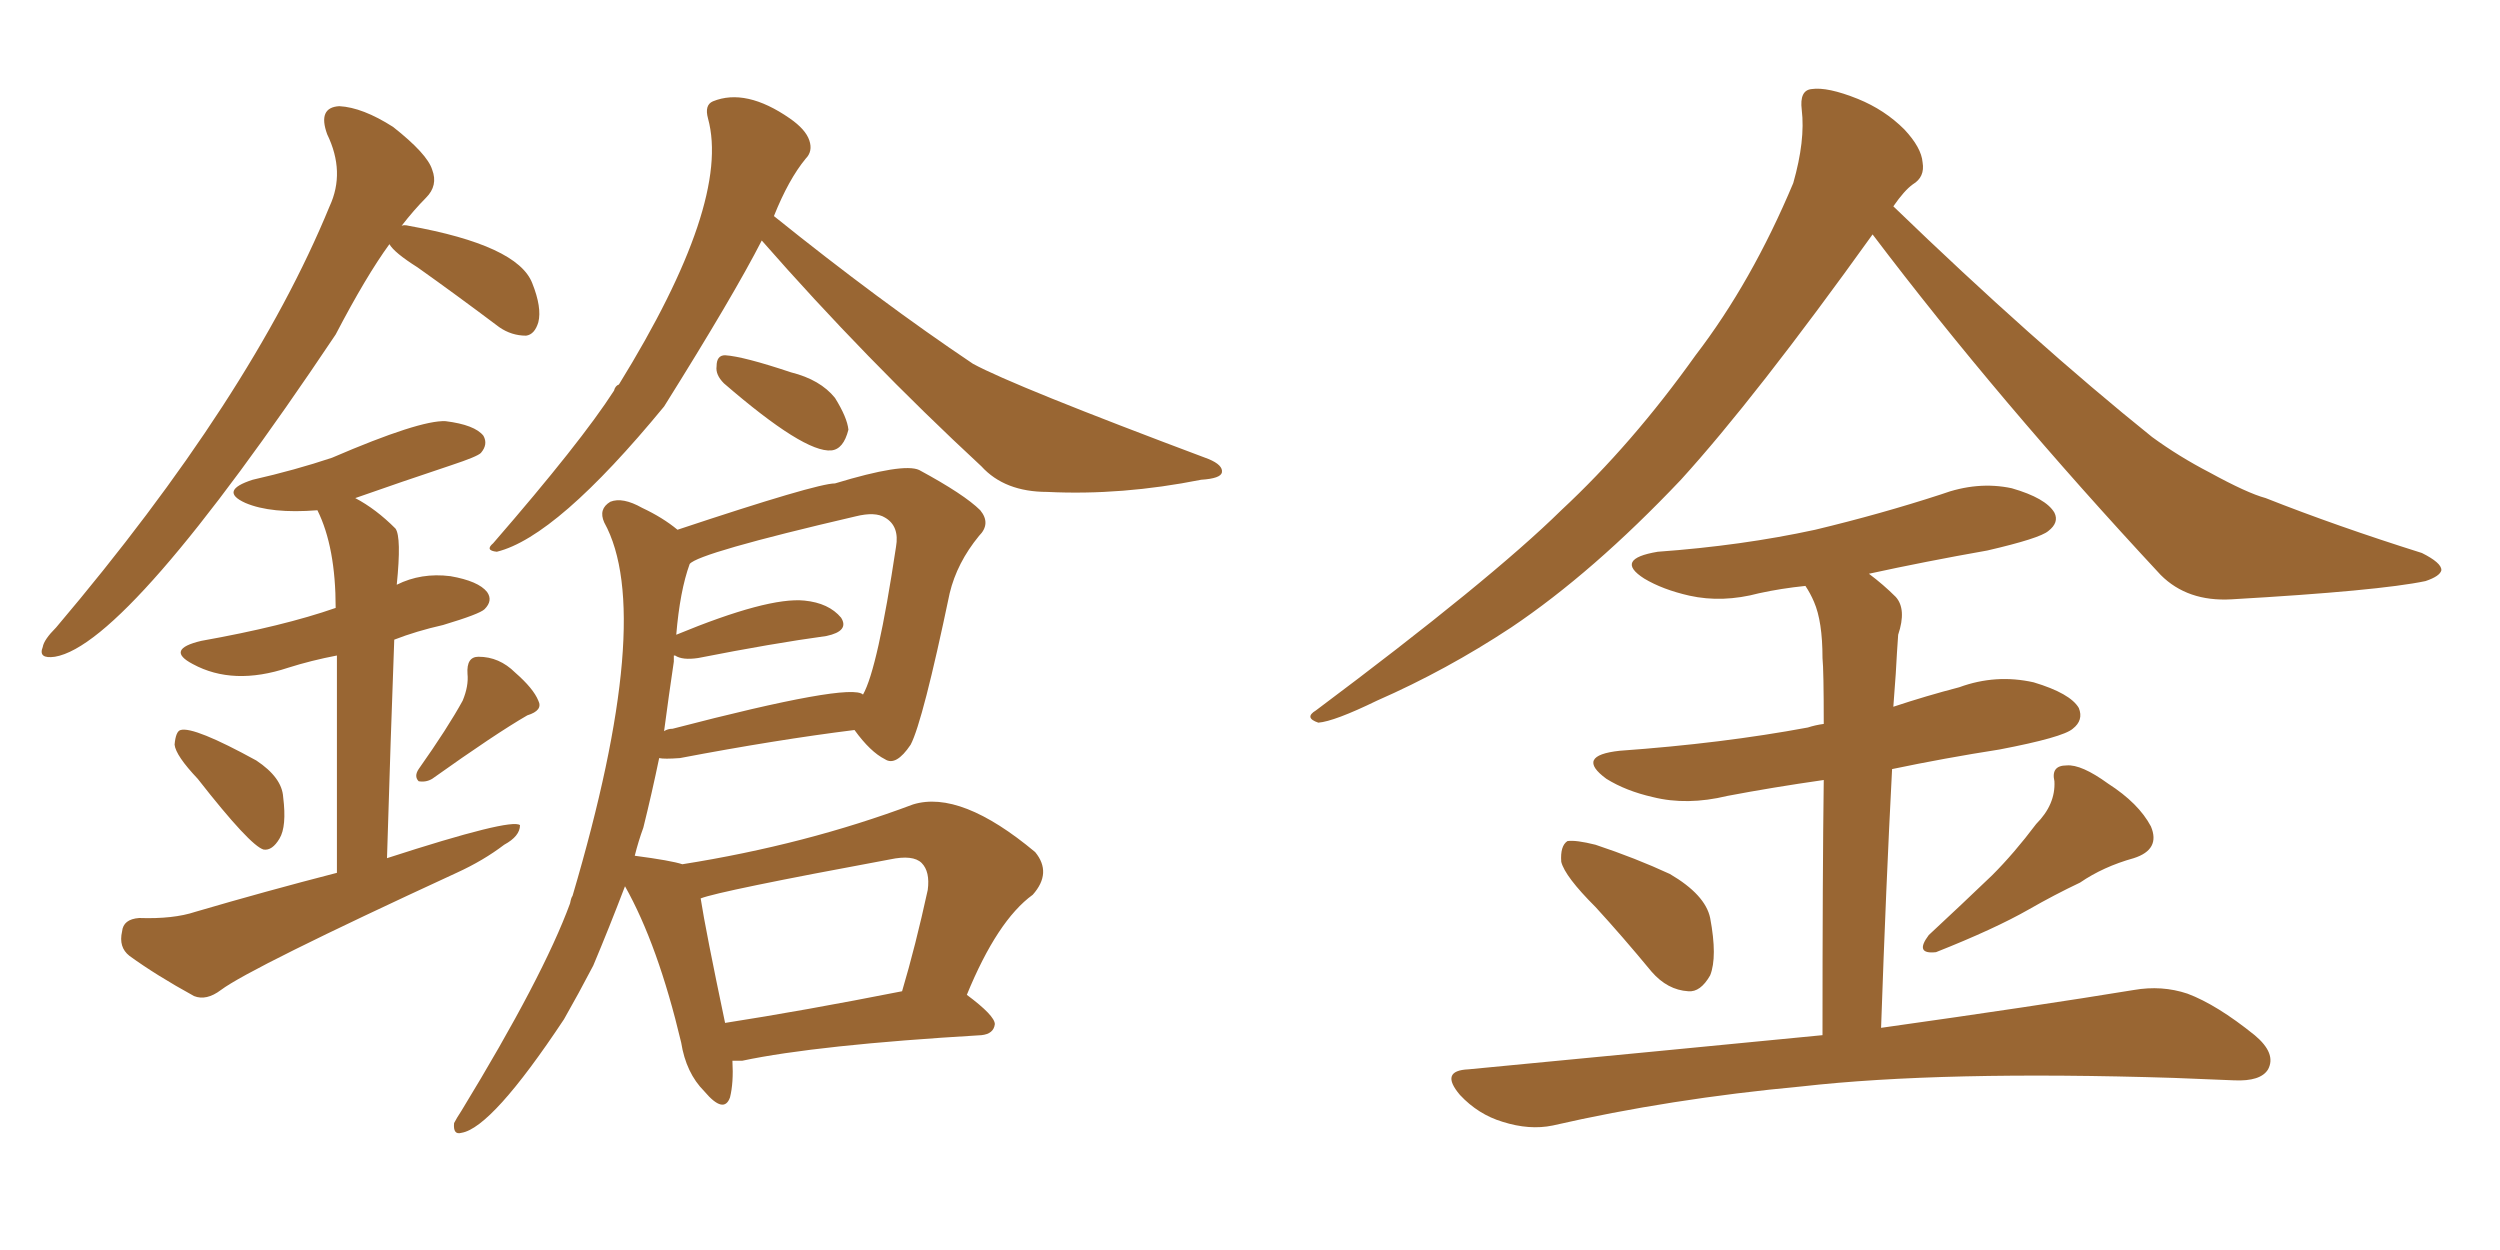 <svg xmlns="http://www.w3.org/2000/svg" xmlns:xlink="http://www.w3.org/1999/xlink" width="300" height="150"><path fill="#996633" padding="10" d="M46.73 29.30L46.73 29.30Q43.95 33.11 40.28 40.14L40.28 40.14Q15.38 77.34 6.59 78.81L6.59 78.81Q4.54 79.10 5.13 77.64L5.13 77.64Q5.27 76.76 6.74 75.29L6.74 75.29Q30.18 47.61 39.55 24.76L39.55 24.76Q41.46 20.65 39.26 16.11L39.26 16.11Q38.09 12.89 40.72 12.74L40.72 12.74Q43.51 12.89 47.17 15.23L47.17 15.23Q51.27 18.46 51.86 20.36L51.86 20.36Q52.59 22.27 51.12 23.73L51.12 23.73Q49.66 25.20 48.19 27.10L48.19 27.10Q48.49 26.95 49.07 27.10L49.07 27.10Q62.11 29.44 63.87 33.98L63.87 33.98Q65.04 36.91 64.60 38.67L64.60 38.67Q64.16 40.14 63.13 40.28L63.13 40.28Q61.38 40.28 59.91 39.26L59.91 39.26Q54.64 35.30 50.10 32.08L50.10 32.08Q47.31 30.32 46.73 29.30ZM23.73 93.46L23.73 93.46Q21.09 90.67 20.95 89.36L20.95 89.36Q21.09 87.74 21.68 87.60L21.68 87.60Q23.29 87.16 30.76 91.26L30.76 91.26Q33.84 93.31 33.98 95.65L33.98 95.65Q34.42 99.17 33.54 100.63L33.54 100.63Q32.67 102.10 31.64 101.95L31.64 101.95Q30.03 101.51 23.73 93.46ZM55.52 84.08L55.52 84.08Q56.25 82.32 56.10 80.86L56.10 80.86Q55.96 78.81 57.42 78.81L57.42 78.81Q59.91 78.81 61.82 80.71L61.82 80.71Q64.01 82.62 64.60 84.08L64.60 84.08Q65.19 85.25 63.28 85.84L63.28 85.84Q59.47 88.04 51.86 93.46L51.86 93.46Q51.12 93.90 50.24 93.75L50.24 93.75Q49.66 93.16 50.24 92.29L50.24 92.29Q53.76 87.30 55.52 84.08ZM40.43 104.74L40.43 104.74Q40.43 87.60 40.43 78.66L40.43 78.66Q37.35 79.25 34.57 80.13L34.57 80.13Q27.98 82.32 23.14 79.69L23.14 79.69Q19.78 77.93 24.17 76.90L24.17 76.90Q33.98 75.15 40.28 72.95L40.28 72.95Q40.28 65.63 38.09 61.23L38.09 61.23Q32.52 61.67 29.44 60.35L29.44 60.35Q26.22 58.89 30.32 57.57L30.32 57.57Q35.45 56.40 39.84 54.93L39.84 54.93Q50.39 50.39 53.47 50.54L53.47 50.54Q56.98 50.98 58.01 52.29L58.01 52.29Q58.59 53.32 57.71 54.35L57.71 54.35Q57.28 54.79 54.20 55.81L54.20 55.81Q48.05 57.86 42.63 59.77L42.63 59.77Q45.12 61.08 47.46 63.43L47.46 63.43Q48.19 64.45 47.61 70.17L47.61 70.17Q50.54 68.70 54.05 69.14L54.05 69.14Q57.42 69.73 58.45 71.04L58.45 71.04Q59.18 72.07 58.15 73.10L58.15 73.10Q57.57 73.68 53.17 75L53.17 75Q49.95 75.73 47.31 76.76L47.31 76.76Q46.88 88.33 46.44 102.98L46.44 102.98Q61.38 98.14 62.40 99.02L62.40 99.02Q62.40 100.34 60.50 101.37L60.50 101.37Q58.01 103.27 54.79 104.74L54.79 104.74Q30.03 116.16 26.51 118.80L26.51 118.80Q24.76 120.12 23.29 119.53L23.29 119.53Q18.75 117.04 15.53 114.70L15.53 114.70Q14.21 113.67 14.65 111.77L14.65 111.77Q14.79 110.30 16.70 110.16L16.70 110.16Q20.80 110.30 23.44 109.42L23.44 109.42Q31.93 106.93 40.43 104.74ZM91.41 28.86L91.41 28.86Q88.04 35.45 79.69 48.78L79.69 48.78Q66.80 64.45 59.62 66.21L59.62 66.21Q58.15 66.06 59.18 65.19L59.18 65.19Q69.73 53.03 73.68 46.88L73.68 46.88Q73.83 46.29 74.27 46.14L74.27 46.14Q87.74 24.32 84.96 14.21L84.96 14.21Q84.52 12.60 85.55 12.16L85.55 12.16Q89.50 10.55 94.78 14.21L94.78 14.21Q96.68 15.53 97.12 16.85L97.12 16.85Q97.56 18.16 96.68 19.04L96.68 19.04Q94.63 21.53 92.87 25.93L92.87 25.93Q105.62 36.18 116.75 43.65L116.75 43.65Q121.58 46.29 145.02 55.08L145.02 55.08Q146.78 55.81 146.63 56.69L146.63 56.69Q146.48 57.42 144.14 57.57L144.14 57.57Q134.62 59.47 125.68 59.03L125.68 59.03Q120.56 59.03 117.77 55.96L117.77 55.96Q103.86 43.07 91.41 28.86ZM86.87 46.00L86.87 46.00Q85.84 44.97 85.99 43.95L85.99 43.95Q85.99 42.63 87.01 42.63L87.01 42.63Q89.21 42.77 94.92 44.68L94.92 44.68Q98.44 45.56 100.20 47.75L100.20 47.75Q101.66 50.10 101.81 51.56L101.81 51.56Q101.22 53.91 99.76 54.05L99.76 54.05Q96.53 54.35 86.87 46.00ZM87.89 127.29L87.89 127.29Q88.04 129.93 87.60 131.69L87.60 131.69Q86.87 133.74 84.52 130.96L84.52 130.96Q82.32 128.76 81.74 125.10L81.74 125.10Q78.96 113.38 75 106.35L75 106.35Q73.10 111.33 71.19 115.87L71.19 115.87Q69.43 119.24 67.68 122.31L67.68 122.31Q59.03 135.35 55.37 135.94L55.37 135.94Q54.35 136.23 54.49 134.77L54.49 134.77Q54.79 134.18 55.37 133.30L55.37 133.30Q65.19 117.19 68.41 108.40L68.41 108.40Q68.55 107.67 68.70 107.52L68.70 107.52Q78.66 73.83 72.51 62.70L72.51 62.70Q71.78 61.08 73.24 60.21L73.24 60.21Q74.71 59.62 77.05 60.94L77.05 60.94Q79.54 62.11 81.30 63.57L81.30 63.57Q98.00 58.01 100.20 58.01L100.20 58.01Q108.40 55.52 110.30 56.40L110.30 56.40Q115.72 59.33 117.63 61.23L117.63 61.23Q118.95 62.84 117.48 64.31L117.48 64.31Q114.84 67.53 113.96 71.19L113.96 71.19Q110.74 86.57 109.28 89.36L109.28 89.36Q107.52 91.99 106.20 91.11L106.20 91.11Q104.44 90.23 102.54 87.60L102.54 87.60Q93.16 88.77 81.59 90.97L81.59 90.97Q79.69 91.11 79.10 90.97L79.10 90.97Q78.22 95.21 77.20 99.32L77.20 99.32Q76.61 100.93 76.17 102.69L76.17 102.69Q80.57 103.27 81.88 103.71L81.88 103.71Q96.68 101.37 109.57 96.53L109.57 96.53Q115.28 94.78 124.22 102.25L124.22 102.25Q126.27 104.74 123.93 107.37L123.93 107.37Q119.68 110.45 116.02 119.38L116.02 119.38Q119.38 121.88 119.38 122.90L119.38 122.90Q119.24 124.07 117.77 124.22L117.77 124.22Q98.00 125.39 89.06 127.29L89.06 127.29Q88.33 127.29 87.89 127.29ZM87.01 122.75L87.01 122.75Q96.39 121.29 108.25 118.95L108.25 118.95Q109.86 113.53 111.33 106.79L111.33 106.79Q111.62 104.59 110.60 103.56L110.60 103.56Q109.57 102.54 106.79 103.13L106.79 103.13Q86.28 106.93 84.08 107.81L84.08 107.81Q84.67 111.62 87.01 122.75ZM80.86 79.39L80.86 79.39L80.86 79.39Q80.27 83.35 79.69 87.74L79.69 87.74Q80.13 87.45 80.71 87.45L80.71 87.45Q102.10 81.88 103.56 83.35L103.56 83.35Q105.32 80.27 107.52 65.63L107.52 65.63Q107.96 63.13 106.20 62.11L106.20 62.11Q105.03 61.38 102.69 61.96L102.69 61.96Q83.79 66.36 82.76 67.68L82.76 67.68Q81.59 70.90 81.15 76.17L81.15 76.17Q92.14 71.63 96.53 72.07L96.53 72.07Q99.46 72.36 100.93 74.12L100.93 74.12Q101.95 75.73 99.17 76.32L99.17 76.32Q92.72 77.20 83.79 78.96L83.79 78.96Q81.88 79.25 81.01 78.66L81.01 78.66Q81.01 78.66 80.86 78.66L80.86 78.66Q80.86 78.96 80.86 79.39ZM224.71 28.13L224.71 28.13Q210.64 47.75 201.71 57.57L201.71 57.57Q191.16 68.70 181.35 75.29L181.35 75.29Q173.58 80.42 165.23 84.08L165.23 84.08Q160.11 86.57 158.20 86.72L158.20 86.72Q156.45 86.13 157.91 85.25L157.91 85.25Q178.86 69.58 187.35 61.23L187.35 61.23Q195.85 53.32 203.47 42.63L203.47 42.63Q210.21 33.84 215.19 21.97L215.19 21.97Q216.65 16.85 216.21 13.18L216.21 13.18Q215.92 10.84 217.38 10.69L217.38 10.69Q219.29 10.40 222.95 11.87L222.95 11.87Q226.17 13.18 228.52 15.53L228.52 15.53Q230.57 17.72 230.71 19.48L230.71 19.48Q231.01 21.24 229.54 22.12L229.54 22.12Q228.52 22.85 227.20 24.76L227.20 24.76Q244.04 41.02 258.25 52.44L258.25 52.44Q261.47 54.79 265.14 56.69L265.14 56.69Q269.68 59.18 271.88 59.77L271.88 59.77Q280.37 63.13 290.63 66.36L290.63 66.36Q292.97 67.53 292.97 68.41L292.97 68.41Q292.82 69.14 291.06 69.73L291.06 69.73Q285.50 70.90 267.77 71.92L267.77 71.92Q262.50 72.22 259.28 68.99L259.28 68.99Q239.79 48.05 224.71 28.13ZM191.46 108.84L191.46 108.84Q187.79 105.18 187.35 103.42L187.35 103.42Q187.21 101.51 188.09 100.93L188.09 100.93Q189.11 100.78 191.46 101.37L191.46 101.37Q196.29 102.98 200.39 104.88L200.39 104.88Q204.64 107.37 205.22 110.16L205.22 110.16Q206.10 114.84 205.22 117.04L205.22 117.04Q204.05 119.09 202.59 118.95L202.59 118.95Q200.10 118.80 198.19 116.60L198.19 116.60Q194.68 112.35 191.46 108.84ZM244.34 98.88L244.34 98.88Q246.68 96.53 246.53 93.75L246.53 93.75Q246.09 91.85 248.00 91.85L248.00 91.85Q249.76 91.70 252.98 94.04L252.98 94.04Q256.64 96.39 258.11 99.17L258.11 99.17Q259.28 101.95 256.05 102.98L256.05 102.98Q252.39 104.00 249.61 105.91L249.61 105.91Q246.53 107.37 243.46 109.13L243.46 109.13Q239.36 111.47 232.32 114.26L232.32 114.26Q229.69 114.55 231.45 112.21L231.45 112.21Q235.40 108.54 239.06 105.03L239.06 105.03Q241.70 102.39 244.34 98.88ZM218.70 124.22L218.70 124.22L218.70 124.22Q218.70 104.74 218.85 93.60L218.85 93.60Q212.70 94.48 207.28 95.51L207.28 95.51Q202.44 96.68 198.34 95.65L198.34 95.65Q195.12 94.92 192.77 93.46L192.77 93.46Q188.96 90.67 194.38 90.09L194.38 90.09Q206.69 89.21 216.94 87.30L216.94 87.30Q217.82 87.01 218.85 86.87L218.85 86.87Q218.85 80.42 218.70 78.96L218.70 78.96Q218.70 74.56 217.68 72.22L217.68 72.22Q217.24 71.19 216.65 70.31L216.65 70.31Q213.72 70.61 211.08 71.19L211.08 71.19Q206.69 72.36 202.73 71.48L202.73 71.48Q199.51 70.75 197.31 69.43L197.31 69.43Q193.65 67.09 198.93 66.21L198.93 66.21Q209.03 65.48 217.82 63.57L217.82 63.57Q225.73 61.67 232.91 59.33L232.91 59.33Q237.30 57.71 241.41 58.59L241.41 58.59Q245.51 59.77 246.53 61.52L246.53 61.52Q247.12 62.70 245.80 63.72L245.80 63.72Q244.78 64.60 238.48 66.06L238.48 66.06Q231.01 67.38 224.27 68.85L224.27 68.85Q226.03 70.17 227.49 71.63L227.49 71.63Q228.81 73.10 227.78 76.17L227.78 76.17Q227.64 78.08 227.49 80.86L227.49 80.86Q227.34 82.91 227.20 84.81L227.20 84.81Q231.15 83.50 235.11 82.47L235.11 82.47Q239.50 80.86 244.04 81.88L244.04 81.88Q248.44 83.20 249.46 84.96L249.46 84.96Q250.05 86.43 248.73 87.45L248.73 87.45Q247.56 88.48 239.94 89.94L239.94 89.94Q233.35 90.97 227.05 92.29L227.05 92.29Q226.32 106.20 225.73 123.34L225.73 123.34Q244.48 120.70 256.05 118.80L256.05 118.80Q259.42 118.21 262.50 119.24L262.50 119.24Q266.02 120.56 270.56 124.22L270.56 124.22Q273.19 126.42 272.17 128.32L272.17 128.32Q271.29 129.79 268.07 129.64L268.07 129.64Q264.55 129.49 260.89 129.35L260.89 129.35Q233.06 128.47 216.21 130.37L216.21 130.37Q200.39 131.84 186.33 135.06L186.33 135.06Q183.54 135.64 180.32 134.62L180.32 134.62Q177.39 133.74 175.20 131.40L175.20 131.40Q172.71 128.47 176.22 128.32L176.22 128.32Q199.22 126.12 218.70 124.22Z"/></svg>